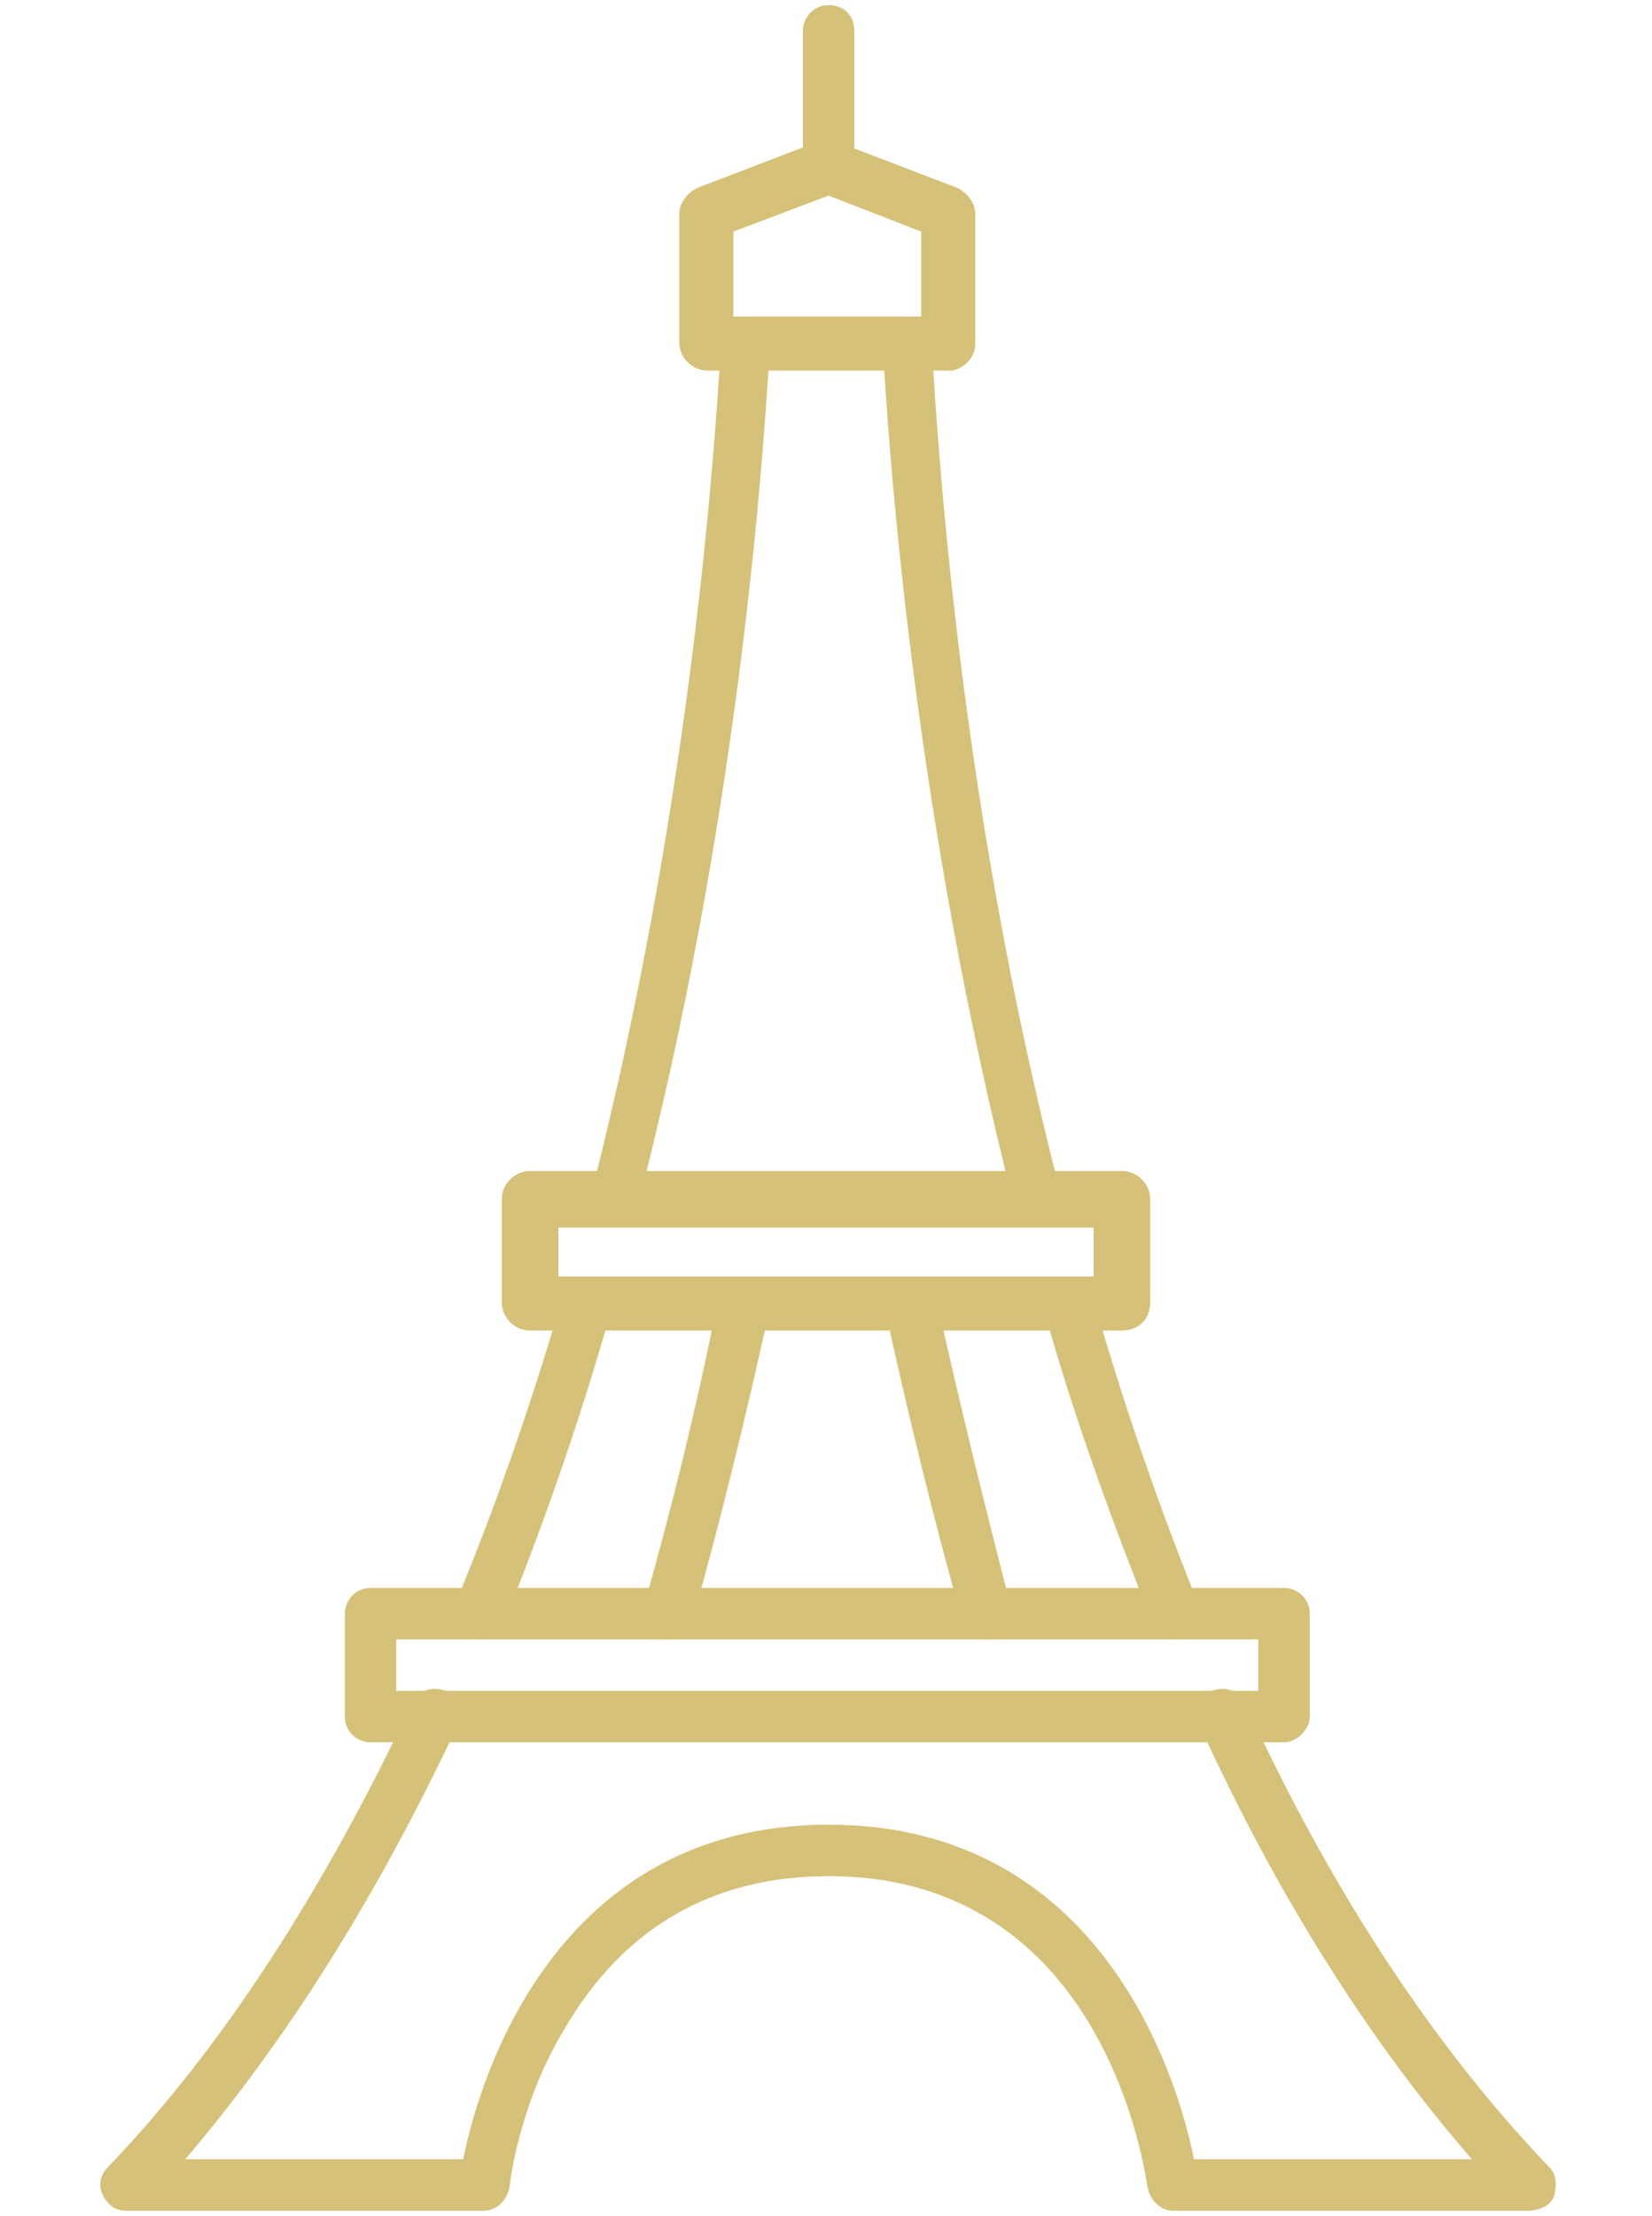 <?xml version="1.0" encoding="utf-8"?>
<!-- Generator: Adobe Illustrator 25.0.0, SVG Export Plug-In . SVG Version: 6.00 Build 0)  -->
<svg version="1.1" xmlns="http://www.w3.org/2000/svg" xmlns:xlink="http://www.w3.org/1999/xlink" x="0px" y="0px"
	 viewBox="0 0 64.2 86.1" style="enable-background:new 0 0 64.2 86.1;" xml:space="preserve">
<style type="text/css">
	.st0{fill:#D6C179;}
	.st1{display:none;}
	.st2{display:inline;}
</style>
<g id="Calque_4">
	<path class="st0" d="M49.9,67.7H14.4c-0.5,0-1-0.4-1-1v-4c0-0.5,0.4-1,1-1h35.5c0.5,0,1,0.4,1,1v4C50.9,67.2,50.4,67.7,49.9,67.7z
		 M15.4,65.7h33.5v-2H15.4V65.7z"/>
	<path class="st0" d="M43.6,51.7h-23c-0.6,0-1.1-0.5-1.1-1.1v-4c0-0.6,0.5-1.1,1.1-1.1h23c0.6,0,1.1,0.5,1.1,1.1v4
		C44.7,51.3,44.2,51.7,43.6,51.7z M21.7,49.6h20.8v-1.9H21.7V49.6z"/>
	<path class="st0" d="M36.9,14.4h-9.4c-0.6,0-1.1-0.5-1.1-1.1v-5c0-0.4,0.3-0.8,0.7-1l4.7-1.8c0.2-0.1,0.5-0.1,0.7,0l4.7,1.8
		c0.4,0.2,0.7,0.6,0.7,1v5.1C37.9,13.9,37.4,14.4,36.9,14.4z M28.5,12.3h7.3V9l-3.6-1.4L28.5,9V12.3z"/>
	<g>
		<path class="st0" d="M23.9,47.5c-0.1,0-0.2,0-0.2,0c-0.5-0.1-0.8-0.7-0.7-1.2c3.7-14.5,4.7-27.6,5-32.6c0-0.5,0.5-1,1-0.9
			c0.5,0,1,0.5,0.9,1c-0.3,5-1.3,18.3-5.1,33C24.7,47.2,24.3,47.5,23.9,47.5z"/>
		<path class="st0" d="M18.6,63.7c-0.1,0-0.3,0-0.4-0.1c-0.5-0.2-0.7-0.8-0.5-1.3c1.5-3.6,2.9-7.6,4.1-11.7c0.2-0.5,0.7-0.8,1.2-0.7
			c0.5,0.2,0.8,0.7,0.7,1.2c-1.2,4.2-2.6,8.2-4.1,11.9C19.3,63.4,19,63.7,18.6,63.7z"/>
		<path class="st0" d="M59.4,85.9H45.6c-0.5,0-0.9-0.4-1-0.9S43,72.9,32.2,72.9c-4.5,0-8,2-10.3,6c-1.8,3-2.1,6.1-2.1,6.1
			c-0.1,0.5-0.5,0.9-1,0.9H4.9c-0.4,0-0.7-0.2-0.9-0.6c-0.2-0.4-0.1-0.8,0.2-1.1c4.5-4.7,8.4-10.8,11.8-18c0.2-0.5,0.8-0.7,1.3-0.5
			s0.7,0.8,0.5,1.3c-3.1,6.6-6.6,12.2-10.6,16.9H18c0.6-3,3.5-13,14.2-13s13.6,10,14.2,13h10.8c-4-4.6-7.6-10.3-10.6-16.9
			c-0.2-0.5,0-1.1,0.5-1.3s1.1,0,1.3,0.5c3.3,7.2,7.3,13.3,11.8,18c0.3,0.3,0.3,0.7,0.2,1.1S59.8,85.9,59.4,85.9z"/>
		<path class="st0" d="M45.7,63.7c-0.4,0-0.8-0.2-0.9-0.6c-1.5-3.8-3-7.8-4.2-12.1c-0.2-0.5,0.1-1.1,0.7-1.2
			c0.5-0.2,1.1,0.1,1.2,0.7c1.2,4.2,2.6,8.2,4.1,11.9c0.2,0.5,0,1.1-0.5,1.3C46,63.6,45.9,63.7,45.7,63.7z"/>
		<path class="st0" d="M40.4,47.5c-0.4,0-0.8-0.3-1-0.7c-3.8-14.9-4.8-28.3-5.1-33.4c0-0.5,0.4-1,0.9-1s1,0.4,1,0.9
			c0.3,5,1.2,18.3,5,33c0.1,0.5-0.2,1.1-0.7,1.2C40.6,47.4,40.5,47.5,40.4,47.5z"/>
	</g>
	<g>
		<path class="st0" d="M18.3,84.9"/>
		<g>
			<path class="st0" d="M29,50.7c-0.8,3.9-1.8,7.9-3,12"/>
			<path class="st0" d="M26,63.7c-0.1,0-0.2,0-0.3,0c-0.5-0.1-0.8-0.7-0.7-1.2c1.1-3.9,2.1-7.9,2.9-12c0.1-0.5,0.6-0.9,1.2-0.8
				c0.5,0.1,0.9,0.6,0.8,1.2C29,55,28,59.1,26.9,63C26.9,63.4,26.5,63.7,26,63.7z"/>
		</g>
		<path class="st0" d="M34.2,11.6"/>
		<path class="st0" d="M46,84.9"/>
		<g>
			<path class="st0" d="M35.3,50.7c0.8,3.9,1.8,7.9,3,12"/>
			<path class="st0" d="M38.3,63.7c-0.4,0-0.8-0.3-0.9-0.7c-1.1-3.9-2.1-8-3-12.1c-0.1-0.5,0.2-1.1,0.8-1.2c0.5-0.1,1.1,0.2,1.2,0.8
				c0.9,4.1,1.9,8.1,2.9,12c0.1,0.5-0.2,1.1-0.7,1.2C38.4,63.7,38.4,63.7,38.3,63.7z"/>
		</g>
		<path class="st0" d="M30.1,11.6"/>
	</g>
	<path class="st0" d="M32.2,7.5c-0.5,0-1-0.4-1-1V1.2c0-0.5,0.4-1,1-1c0.6,0,1,0.4,1,1v5.3C33.1,7,32.7,7.5,32.2,7.5z"/>
</g>
<g id="Calque_2" class="st1">
	<g class="st2">
		<g>
			<path class="st0" d="M9.7,52.4V30l22.5-4.9L54.7,30v22.4h2V29.2c0-0.5-0.3-0.9-0.8-1l-23.5-5.1c-0.1,0-0.3,0-0.4,0L8.5,28.2
				c-0.5,0.1-0.8,0.5-0.8,1v23.2H9.7z"/>
			<path class="st0" d="M53,69c-1,2.7-2.5,5.1-4.5,7.1c-4.8,4.8-14.6,7.6-16.3,8c-1.7-0.4-11.5-3.2-16.3-8.1c-2-2-3.4-4.3-4.5-7.1
				H9.3c1.1,3.3,2.8,6.1,5.2,8.5c5.7,5.7,17,8.5,17.5,8.7c0.1,0,0.2,0,0.2,0h0.2c0.5-0.1,11.8-3,17.5-8.7c2.3-2.3,4.1-5.2,5.2-8.5
				L53,69L53,69z"/>
		</g>
		<path class="st0" d="M62.3,52.4L62.3,52.4 M62.3,52.4L59,60.7l3.3,8.3H2.1l3.3-8.3l-3.3-8.3H62.3 M62.3,50.5L62.3,50.5H2.1
			c-0.7,0-1.3,0.3-1.6,0.9c-0.3,0.6-0.4,1.2-0.2,1.8l2.9,7.5l-3,7.5C0,68.8,0,69.5,0.4,70s1,0.9,1.6,0.9h60.2c0.7,0,1.3-0.3,1.6-0.9
			c0.3-0.6,0.4-1.2,0.2-1.8l-3-7.5l3-7.5c0.1-0.2,0.2-0.5,0.2-0.8C64.3,51.4,63.4,50.5,62.3,50.5L62.3,50.5z M62.3,54.4L62.3,54.4
			L62.3,54.4L62.3,54.4z"/>
		<g>
			<path class="st0" d="M12.9,60.3c0.1,0.1,0.1,0.2,0.1,0.3v3c0,0.3-0.2,0.5-0.7,0.6s-1.1,0.2-1.8,0.2c-2.3,0-3.5-1.3-3.5-3.9
				c0-2.6,1.2-4,3.6-4c0.3,0,0.7,0,1,0.1s0.6,0.2,0.8,0.3s0.3,0.2,0.3,0.3s-0.1,0.3-0.2,0.5S12.3,58,12.2,58c0,0-0.1,0-0.3-0.1
				s-0.4-0.2-0.6-0.2c-0.2-0.1-0.5-0.1-0.8-0.1c-0.9,0-1.5,0.2-1.8,0.7c-0.4,0.5-0.6,1.2-0.6,2.2c0,0.9,0.2,1.6,0.5,2.2
				s0.9,0.8,1.8,0.8c0.5,0,0.9,0,1.3-0.1v-2h-1.2c-0.1,0-0.2,0-0.2-0.1s-0.1-0.2-0.1-0.3v-0.2c0-0.1,0-0.2,0.1-0.3
				c0-0.1,0.1-0.1,0.2-0.1h2C12.8,60.2,12.9,60.2,12.9,60.3z"/>
			<path class="st0" d="M14.1,64.1c0,0,0-0.1,0-0.2l2.6-7.2c0-0.1,0.2-0.2,0.5-0.2h0.4c0.3,0,0.5,0.1,0.5,0.2l2.6,7.2
				c0,0.1,0,0.1,0,0.2c0,0.1-0.2,0.2-0.5,0.2H20c-0.3,0-0.4-0.1-0.5-0.2l-0.6-1.7h-3l-0.7,1.7c-0.1,0.1-0.2,0.2-0.5,0.2h-0.2
				C14.3,64.3,14.1,64.2,14.1,64.1z M18.5,61.4l-1-2.9c0-0.1-0.1-0.2-0.1-0.4c0-0.1,0-0.2-0.1-0.3l0,0c-0.1,0.3-0.1,0.5-0.2,0.7
				l-1,2.9H18.5z"/>
			<path class="st0" d="M21.8,64v-7.1c0-0.1,0-0.2,0.1-0.3s0.2-0.1,0.3-0.1h1.9c0.9,0,1.6,0.2,2,0.5s0.7,0.8,0.7,1.5
				c0,0.4-0.1,0.8-0.3,1.1c-0.2,0.3-0.5,0.5-0.9,0.7l0,0c0.2,0.1,0.4,0.2,0.5,0.4s0.3,0.5,0.4,0.9l0.9,2.2c0,0.1,0,0.2,0,0.2
				c0,0.1-0.2,0.2-0.5,0.2h-0.2c-0.1,0-0.2,0-0.3,0c-0.1,0-0.1-0.1-0.2-0.1l-0.8-2.2c-0.1-0.4-0.3-0.6-0.5-0.8
				c-0.2-0.1-0.5-0.2-0.9-0.2h-0.8v3c0,0.2-0.2,0.3-0.5,0.3h-0.2C22,64.3,21.8,64.2,21.8,64z M24.3,60c0.3,0,0.6-0.1,0.9-0.4
				s0.4-0.5,0.4-0.9s-0.1-0.7-0.4-0.9s-0.6-0.3-1-0.3h-1.3v2.4h1.4V60z"/>
			<path class="st0" d="M27.8,64.1c0,0,0-0.1,0-0.2l2.6-7.2c0-0.1,0.2-0.2,0.5-0.2h0.3c0.3,0,0.5,0.1,0.5,0.2l2.6,7.2
				c0,0.1,0,0.1,0,0.2c0,0.1-0.2,0.2-0.5,0.2h-0.2c-0.3,0-0.4-0.1-0.5-0.2l-0.6-1.7h-3l-0.6,1.7c-0.1,0.1-0.2,0.2-0.5,0.2h-0.2
				C27.9,64.3,27.8,64.2,27.8,64.1z M32.2,61.4l-1-2.9c0-0.1-0.1-0.2-0.1-0.4c0-0.1,0-0.2-0.1-0.3l0,0c-0.1,0.3-0.1,0.5-0.2,0.7
				l-1,2.9H32.2z"/>
			<path class="st0" d="M35.4,64v-7.2c0-0.2,0.2-0.3,0.5-0.3h0.3c0.1,0,0.2,0,0.3,0s0.2,0.1,0.2,0.2l3.2,4.8
				c0.1,0.2,0.3,0.4,0.4,0.6l0,0c0-0.2,0-0.4,0-0.7v-4.7c0-0.2,0.2-0.3,0.5-0.3h0.1c0.3,0,0.5,0.1,0.5,0.3v7.2
				c0,0.2-0.2,0.3-0.5,0.3h-0.3c-0.1,0-0.2,0-0.3,0s-0.1-0.1-0.2-0.2l-3.2-4.9c-0.1-0.2-0.2-0.4-0.4-0.7l0,0c0,0.2,0,0.4,0,0.7v4.7
				c0,0.2-0.2,0.3-0.5,0.3h-0.1C35.6,64.3,35.4,64.2,35.4,64z"/>
			<path class="st0" d="M45,64v-6.4h-2c-0.1,0-0.2,0-0.2-0.1s-0.1-0.2-0.1-0.3V57c0-0.1,0-0.2,0.1-0.3c0-0.1,0.1-0.1,0.2-0.1h5.2
				c0.1,0,0.2,0,0.2,0.1s0.1,0.2,0.1,0.3v0.2c0,0.1,0,0.2-0.1,0.3s-0.1,0.1-0.2,0.1h-2V64c0,0.2-0.2,0.3-0.5,0.3h-0.2
				C45.1,64.3,45,64.2,45,64z"/>
			<path class="st0" d="M49.6,64v-7.2c0-0.2,0.2-0.3,0.5-0.3h0.2c0.3,0,0.5,0.1,0.5,0.3V64c0,0.2-0.2,0.3-0.5,0.3h-0.1
				C49.8,64.3,49.6,64.2,49.6,64z"/>
			<path class="st0" d="M53,64.2c-0.1-0.1-0.1-0.2-0.1-0.3v-7c0-0.1,0-0.2,0.1-0.3s0.2-0.1,0.3-0.1h3.8c0.1,0,0.2,0,0.2,0.1
				s0.1,0.2,0.1,0.3v0.2c0,0.1,0,0.2-0.1,0.3s-0.1,0.1-0.2,0.1h-3v2.2h2.7c0.1,0,0.2,0,0.2,0.1s0.1,0.2,0.1,0.3v0.2
				c0,0.1,0,0.2-0.1,0.3c0,0.1-0.1,0.1-0.2,0.1h-2.7v2.4h3c0.1,0,0.2,0,0.2,0.1s0.1,0.2,0.1,0.3v0.2c0,0.1,0,0.2-0.1,0.3
				c0,0.1-0.1,0.1-0.2,0.1h-3.8C53.2,64.3,53.1,64.2,53,64.2z"/>
		</g>
		<g>
			<path class="st0" d="M26.9,46.6c-0.1-0.2-0.2-0.5-0.2-0.9v-0.4c0-0.4,0.1-0.7,0.2-0.9s0.3-0.3,0.5-0.3h3.2V33.4l-3.2,0.5
				c-0.3,0-0.5-0.2-0.6-0.7c-0.1-0.4-0.2-0.9-0.2-1.3c0-0.4,0.2-0.6,0.6-0.7l6-1.1c0.2,0,0.4,0.1,0.6,0.2c0.2,0.1,0.3,0.2,0.3,0.4
				v13.4h2.3c0.3,0,0.4,0.1,0.5,0.3s0.2,0.5,0.2,0.9v0.4c0,0.4-0.1,0.7-0.2,0.9c-0.1,0.2-0.3,0.3-0.5,0.3h-9
				C27.2,46.8,27,46.7,26.9,46.6z"/>
		</g>
	</g>
</g>
</svg>
